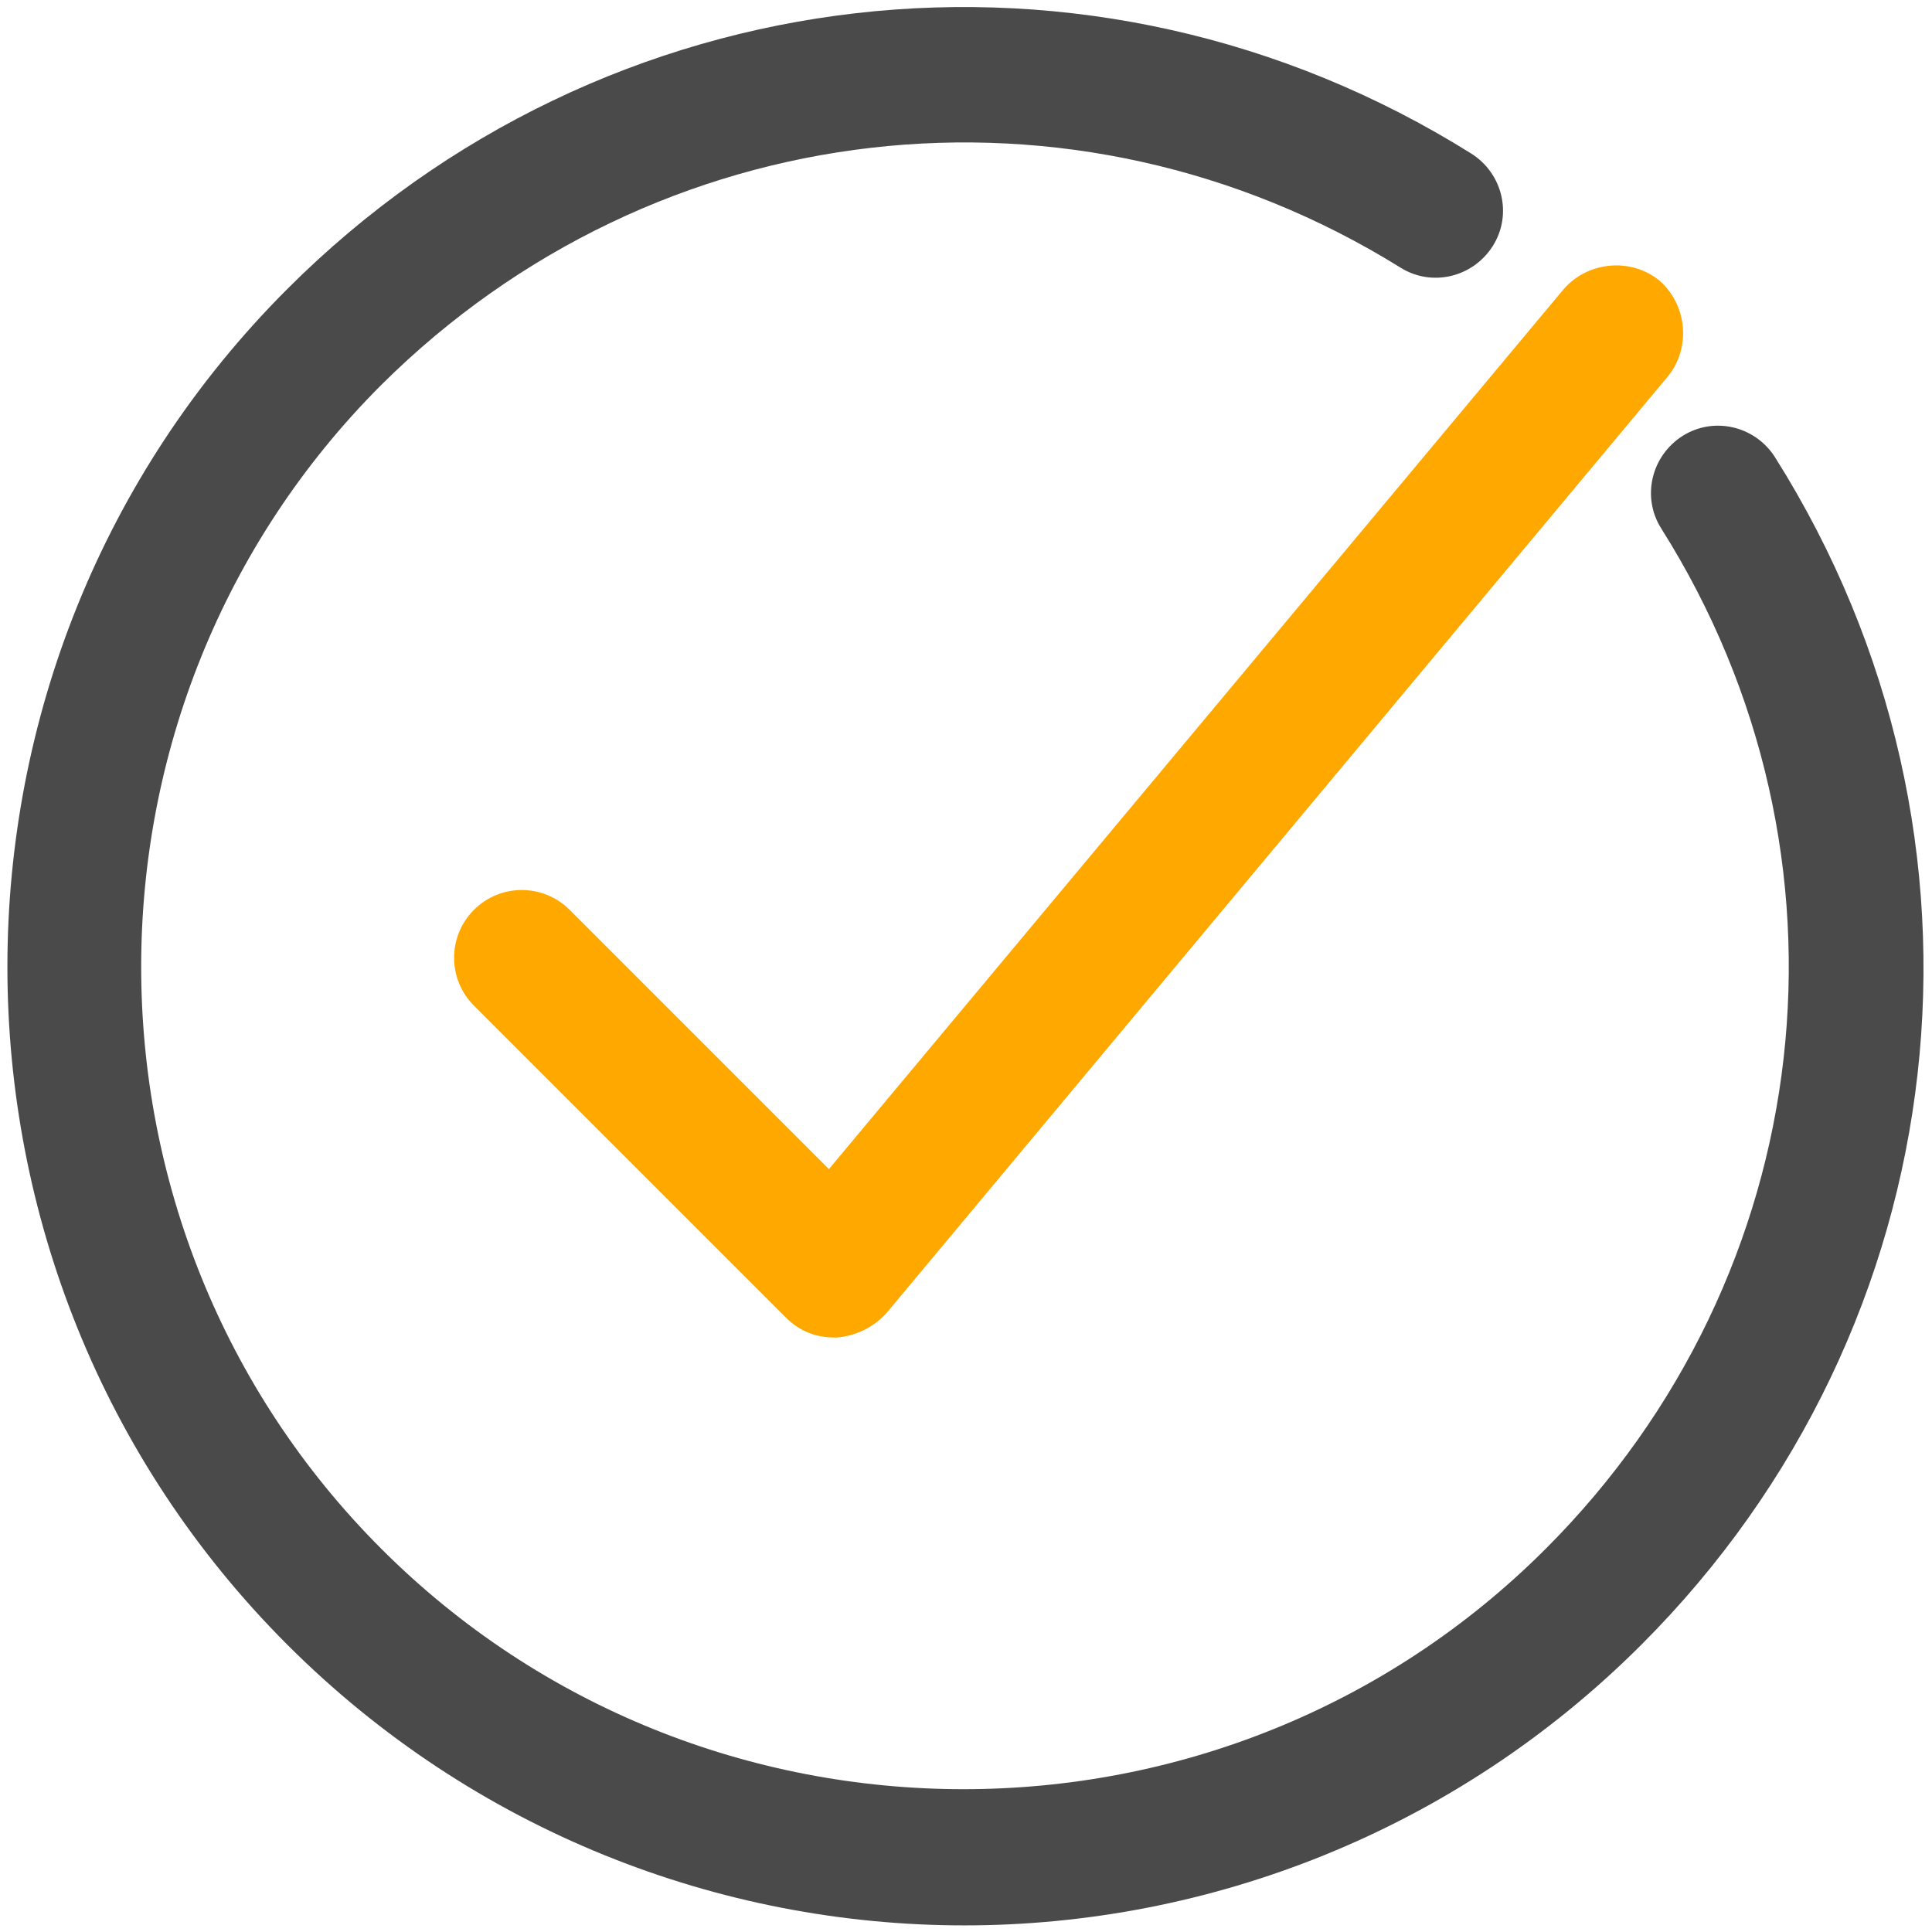 <svg width="24" height="24" viewBox="0 0 24 24" fill="none" xmlns="http://www.w3.org/2000/svg">
<g clip-path="url(#clip0_105_279)">
<path d="M7.077 11.303C6.749 10.974 6.215 10.974 5.887 11.303C5.559 11.631 5.559 12.164 5.887 12.492L9.764 16.369C9.928 16.533 10.133 16.615 10.359 16.615C10.38 16.615 10.38 16.615 10.4 16.615C10.626 16.595 10.851 16.492 11.015 16.308L20.718 4.677C21.005 4.328 20.964 3.795 20.616 3.487C20.267 3.2 19.733 3.241 19.426 3.59L10.297 14.523L7.077 11.303Z" fill="#FFA800"/>
<path d="M18.277 1.908C13.559 -1.046 7.508 -0.349 3.569 3.59C-1.067 8.226 -1.067 15.795 3.569 20.431C5.887 22.749 8.944 23.918 11.979 23.918C15.015 23.918 18.072 22.749 20.39 20.431C24.349 16.472 25.026 10.4 22.051 5.682C21.805 5.292 21.292 5.169 20.902 5.415C20.513 5.662 20.39 6.174 20.636 6.564C23.2 10.626 22.605 15.836 19.2 19.241C15.22 23.221 8.718 23.221 4.738 19.241C0.759 15.262 0.759 8.759 4.738 4.78C8.144 1.395 13.333 0.8 17.395 3.323C17.785 3.569 18.297 3.446 18.544 3.056C18.79 2.667 18.667 2.154 18.277 1.908Z" fill="#4A4A4A"/>
</g>
<defs>
<clipPath id="clip0_105_279">
<rect width="24" height="24" fill="white"/>
</clipPath>
</defs>
</svg>
